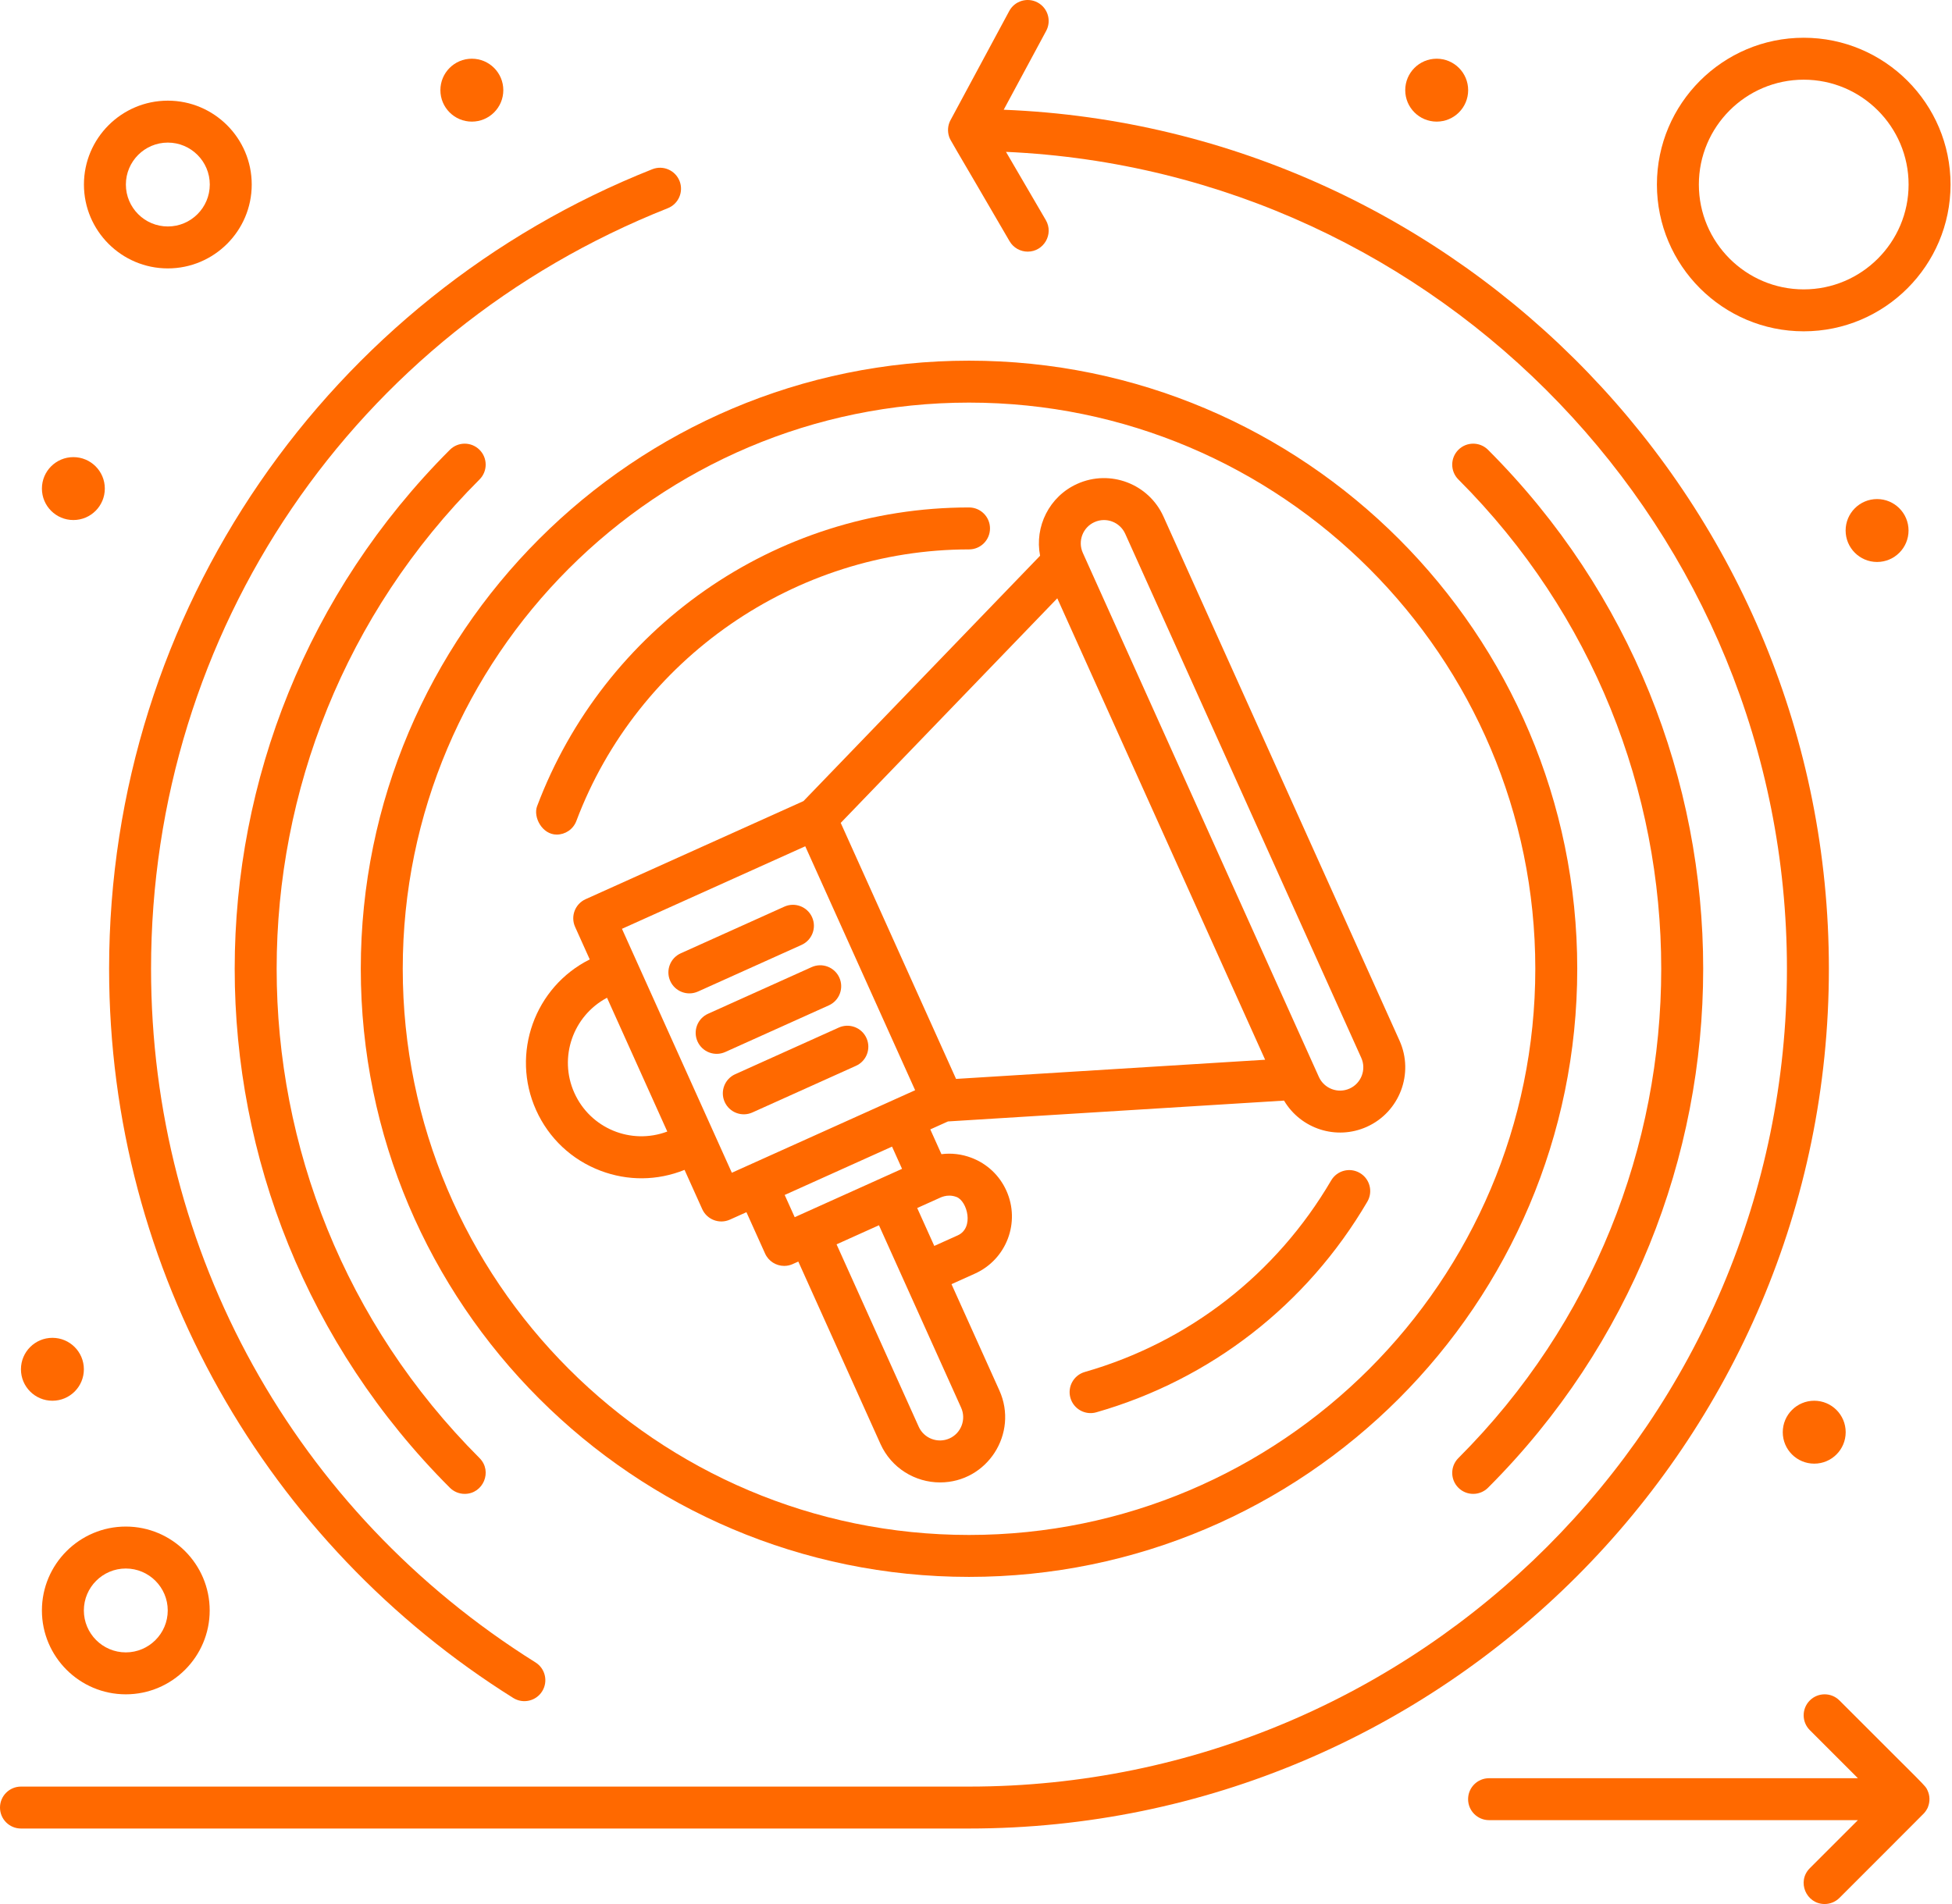<?xml version="1.0" encoding="UTF-8"?> <svg xmlns="http://www.w3.org/2000/svg" width="123" height="120" viewBox="0 0 123 120" fill="none"> <g clip-path="url(#clip0_1366_245)"> <path d="M32.34 107.013C32.96 107.401 33.776 107.212 34.162 106.595C34.549 105.976 34.362 105.16 33.743 104.773C18.574 95.274 9.518 78.931 9.518 61.057C9.518 39.777 22.299 20.962 42.078 13.123C42.756 12.854 43.088 12.086 42.82 11.407C42.55 10.729 41.783 10.397 41.104 10.665C20.773 18.724 6.875 38.461 6.875 61.057C6.875 80.209 16.867 97.324 32.34 107.013Z" fill="#FF6900"></path> <path d="M115.242 61.057C115.242 31.913 92.113 8.069 63.246 6.916L65.921 1.948C66.267 1.306 66.027 0.504 65.384 0.158C64.742 -0.188 63.94 0.052 63.594 0.695C62.767 2.232 59.953 7.454 59.879 7.6C59.726 7.901 59.694 8.261 59.799 8.593C59.887 8.87 59.827 8.68 63.616 15.204C63.862 15.625 64.304 15.859 64.759 15.859C65.769 15.859 66.415 14.756 65.899 13.871L63.39 9.571C90.732 10.795 112.599 33.419 112.599 61.057C112.599 89.478 89.477 112.599 61.057 112.599H1.322C0.592 112.599 0 113.191 0 113.921C0 114.65 0.592 115.242 1.322 115.242H61.057C90.934 115.242 115.242 90.935 115.242 61.057Z" fill="#FF6900"></path> <path d="M121.464 112.854C121.306 112.498 121.459 112.736 115.909 107.171C115.393 106.655 114.556 106.655 114.04 107.171C113.524 107.687 113.524 108.524 114.04 109.04L117.07 112.071H93.829C93.099 112.071 92.508 112.662 92.508 113.392C92.508 114.122 93.099 114.714 93.829 114.714H117.07L114.04 117.744C113.203 118.581 113.81 120 114.974 120C115.313 120 115.651 119.871 115.909 119.613C117.06 118.46 121.102 114.424 121.22 114.296C121.42 114.084 121.498 113.857 121.483 113.895C121.488 113.882 121.491 113.868 121.496 113.856C121.612 113.544 121.614 113.189 121.464 112.854Z" fill="#FF6900"></path> <path d="M61.06 22.731C39.927 22.731 22.734 39.924 22.734 61.057C22.734 82.19 39.927 99.383 61.06 99.383C82.193 99.383 99.386 82.19 99.386 61.057C99.386 39.924 82.193 22.731 61.06 22.731ZM61.06 96.74C41.385 96.74 25.378 80.732 25.378 61.057C25.378 41.381 41.385 25.374 61.06 25.374C80.736 25.374 96.743 41.381 96.743 61.057C96.743 80.732 80.736 96.74 61.06 96.74Z" fill="#FF6900"></path> <path d="M30.216 30.218C30.733 29.702 30.733 28.865 30.216 28.349C29.7 27.833 28.863 27.833 28.347 28.349C10.271 46.426 10.268 75.686 28.347 93.764C28.606 94.022 28.944 94.151 29.282 94.151C30.449 94.151 31.051 92.73 30.217 91.895C13.173 74.852 13.17 47.264 30.216 30.218Z" fill="#FF6900"></path> <path d="M91.895 91.895C91.379 92.411 91.379 93.248 91.895 93.764C92.411 94.28 93.248 94.28 93.764 93.764C111.84 75.688 111.842 46.428 93.764 28.349C93.248 27.833 92.411 27.833 91.895 28.349C91.379 28.866 91.379 29.702 91.895 30.218C108.938 47.262 108.94 74.849 91.895 91.895Z" fill="#FF6900"></path> <path d="M35.08 52.599C35.614 52.599 36.117 52.273 36.317 51.743C40.172 41.505 50.117 34.626 61.061 34.626C61.791 34.626 62.382 34.034 62.382 33.304C62.382 32.574 61.791 31.982 61.061 31.982C48.763 31.982 38.045 39.654 33.843 50.812C33.586 51.495 34.16 52.599 35.08 52.599Z" fill="#FF6900"></path> <path d="M85.687 73.926C85.057 73.556 84.248 73.768 83.879 74.398C80.419 80.303 74.907 84.59 68.356 86.468C67.655 86.669 67.249 87.401 67.45 88.103C67.653 88.81 68.39 89.21 69.085 89.009C76.291 86.943 82.355 82.228 86.159 75.734C86.528 75.104 86.317 74.294 85.687 73.926Z" fill="#FF6900"></path> <path d="M67.879 30.495C66.109 31.293 65.182 33.196 65.538 35.025L50.629 50.488L36.901 56.671C36.236 56.97 35.939 57.753 36.239 58.418L37.161 60.467C33.692 62.203 32.175 66.397 33.782 69.966C34.581 71.739 36.022 73.096 37.841 73.785C39.55 74.433 41.412 74.425 43.135 73.731L44.248 76.203C44.546 76.865 45.326 77.167 45.996 76.865L47.035 76.398L48.209 79.004C48.429 79.493 48.911 79.783 49.415 79.783C49.818 79.783 50.053 79.606 50.304 79.51L55.482 91.008C56.167 92.527 57.667 93.429 59.234 93.429C62.21 93.429 64.192 90.34 62.974 87.634L59.956 80.934L61.433 80.269C63.425 79.372 64.312 77.034 63.414 75.041C62.981 74.079 62.198 73.342 61.211 72.968C60.599 72.736 59.953 72.661 59.322 72.741L58.62 71.18L59.735 70.678L80.91 69.365C81.973 71.154 84.212 71.879 86.128 71.016C88.193 70.086 89.117 67.649 88.186 65.583L73.312 32.554C72.386 30.497 69.956 29.56 67.879 30.495ZM60.243 67.998L52.976 51.862L66.622 37.708L79.719 66.79L60.243 67.998ZM36.192 68.88C35.184 66.64 36.109 64.018 38.25 62.883L42.047 71.315C39.756 72.176 37.198 71.115 36.192 68.88ZM39.191 58.538L50.741 53.336L57.665 68.711L56.33 69.312C56.33 69.313 56.33 69.313 56.329 69.313C56.329 69.313 56.329 69.313 56.329 69.313L46.115 73.912L39.191 58.538ZM59.83 90.656C59.093 90.987 58.224 90.658 57.892 89.922L52.714 78.424L55.385 77.221C57.46 81.828 58.027 83.087 60.563 88.719C60.895 89.455 60.566 90.325 59.83 90.656ZM60.348 77.859L58.871 78.524L57.795 76.135L59.131 75.534C59.131 75.534 59.131 75.534 59.131 75.534C59.199 75.516 59.661 75.208 60.274 75.44C60.951 75.696 61.399 77.386 60.348 77.859ZM56.84 73.666L55.505 74.267C55.505 74.267 55.505 74.268 55.505 74.268C55.505 74.268 55.505 74.268 55.504 74.268C55.476 74.281 55.04 74.477 50.076 76.713L49.445 75.312L56.209 72.265L56.84 73.666ZM85.042 68.606C84.296 68.942 83.433 68.6 83.105 67.872L68.241 34.866C68.241 34.866 68.241 34.866 68.241 34.866L68.231 34.843C67.899 34.106 68.228 33.237 68.965 32.906C69.712 32.569 70.574 32.912 70.902 33.64L85.776 66.668C86.108 67.405 85.779 68.274 85.042 68.606Z" fill="#FF6900"></path> <path d="M50.508 59.552C51.173 59.252 51.47 58.47 51.17 57.804C50.87 57.139 50.088 56.842 49.422 57.142L42.897 60.081C42.231 60.38 41.934 61.163 42.234 61.828C42.532 62.49 43.312 62.792 43.982 62.491L50.508 59.552Z" fill="#FF6900"></path> <path d="M52.226 63.363C52.892 63.063 53.188 62.281 52.889 61.615C52.589 60.95 51.806 60.653 51.141 60.953L44.615 63.892C43.95 64.191 43.653 64.974 43.953 65.639C44.254 66.307 45.038 66.6 45.7 66.302L52.226 63.363Z" fill="#FF6900"></path> <path d="M54.599 65.426C54.3 64.76 53.517 64.464 52.852 64.763L46.326 67.702C45.661 68.002 45.364 68.785 45.664 69.45C45.962 70.111 46.741 70.414 47.411 70.112L53.937 67.173C54.603 66.874 54.899 66.092 54.599 65.426Z" fill="#FF6900"></path> <path d="M10.575 16.916C13.49 16.916 15.862 14.545 15.862 11.63C15.862 8.715 13.49 6.344 10.575 6.344C7.66 6.344 5.289 8.715 5.289 11.63C5.289 14.545 7.66 16.916 10.575 16.916ZM10.575 8.987C12.033 8.987 13.219 10.173 13.219 11.63C13.219 13.088 12.033 14.273 10.575 14.273C9.118 14.273 7.932 13.088 7.932 11.63C7.932 10.172 9.118 8.987 10.575 8.987Z" fill="#FF6900"></path> <path d="M113.657 20.881C118.758 20.881 122.908 16.732 122.908 11.63C122.908 6.529 118.758 2.379 113.657 2.379C108.556 2.379 104.406 6.529 104.406 11.63C104.406 16.731 108.556 20.881 113.657 20.881ZM113.657 5.022C117.301 5.022 120.265 7.987 120.265 11.63C120.265 15.274 117.301 18.238 113.657 18.238C110.013 18.238 107.049 15.274 107.049 11.63C107.049 7.987 110.013 5.022 113.657 5.022Z" fill="#FF6900"></path> <path d="M2.641 101.498C2.641 104.412 5.012 106.784 7.927 106.784C10.842 106.784 13.213 104.412 13.213 101.498C13.213 98.583 10.842 96.211 7.927 96.211C5.012 96.211 2.641 98.583 2.641 101.498ZM10.57 101.498C10.57 102.955 9.384 104.141 7.927 104.141C6.47 104.141 5.284 102.955 5.284 101.498C5.284 100.04 6.47 98.855 7.927 98.855C9.384 98.855 10.57 100.04 10.57 101.498Z" fill="#FF6900"></path> <path d="M90.529 7.665C91.624 7.665 92.512 6.777 92.512 5.683C92.512 4.588 91.624 3.7 90.529 3.7C89.434 3.7 88.547 4.588 88.547 5.683C88.547 6.777 89.434 7.665 90.529 7.665Z" fill="#FF6900"></path> <path d="M118.279 35.418C119.374 35.418 120.262 34.53 120.262 33.435C120.262 32.341 119.374 31.453 118.279 31.453C117.185 31.453 116.297 32.341 116.297 33.435C116.297 34.53 117.185 35.418 118.279 35.418Z" fill="#FF6900"></path> <path d="M114.319 92.246C115.414 92.246 116.301 91.359 116.301 90.264C116.301 89.169 115.414 88.281 114.319 88.281C113.224 88.281 112.336 89.169 112.336 90.264C112.336 91.359 113.224 92.246 114.319 92.246Z" fill="#FF6900"></path> <path d="M3.303 88.281C4.398 88.281 5.285 87.394 5.285 86.299C5.285 85.204 4.398 84.316 3.303 84.316C2.208 84.316 1.32 85.204 1.32 86.299C1.32 87.394 2.208 88.281 3.303 88.281Z" fill="#FF6900"></path> <path d="M29.732 7.665C30.827 7.665 31.715 6.777 31.715 5.683C31.715 4.588 30.827 3.7 29.732 3.7C28.637 3.7 27.75 4.588 27.75 5.683C27.75 6.777 28.637 7.665 29.732 7.665Z" fill="#FF6900"></path> <path d="M4.623 32.775C5.718 32.775 6.605 31.887 6.605 30.792C6.605 29.698 5.718 28.81 4.623 28.81C3.528 28.81 2.641 29.698 2.641 30.792C2.641 31.887 3.528 32.775 4.623 32.775Z" fill="#FF6900"></path> </g> <defs> <clipPath id="clip0_1366_245"> <rect width="123" height="120" fill="white"></rect> </clipPath> </defs> </svg> 
